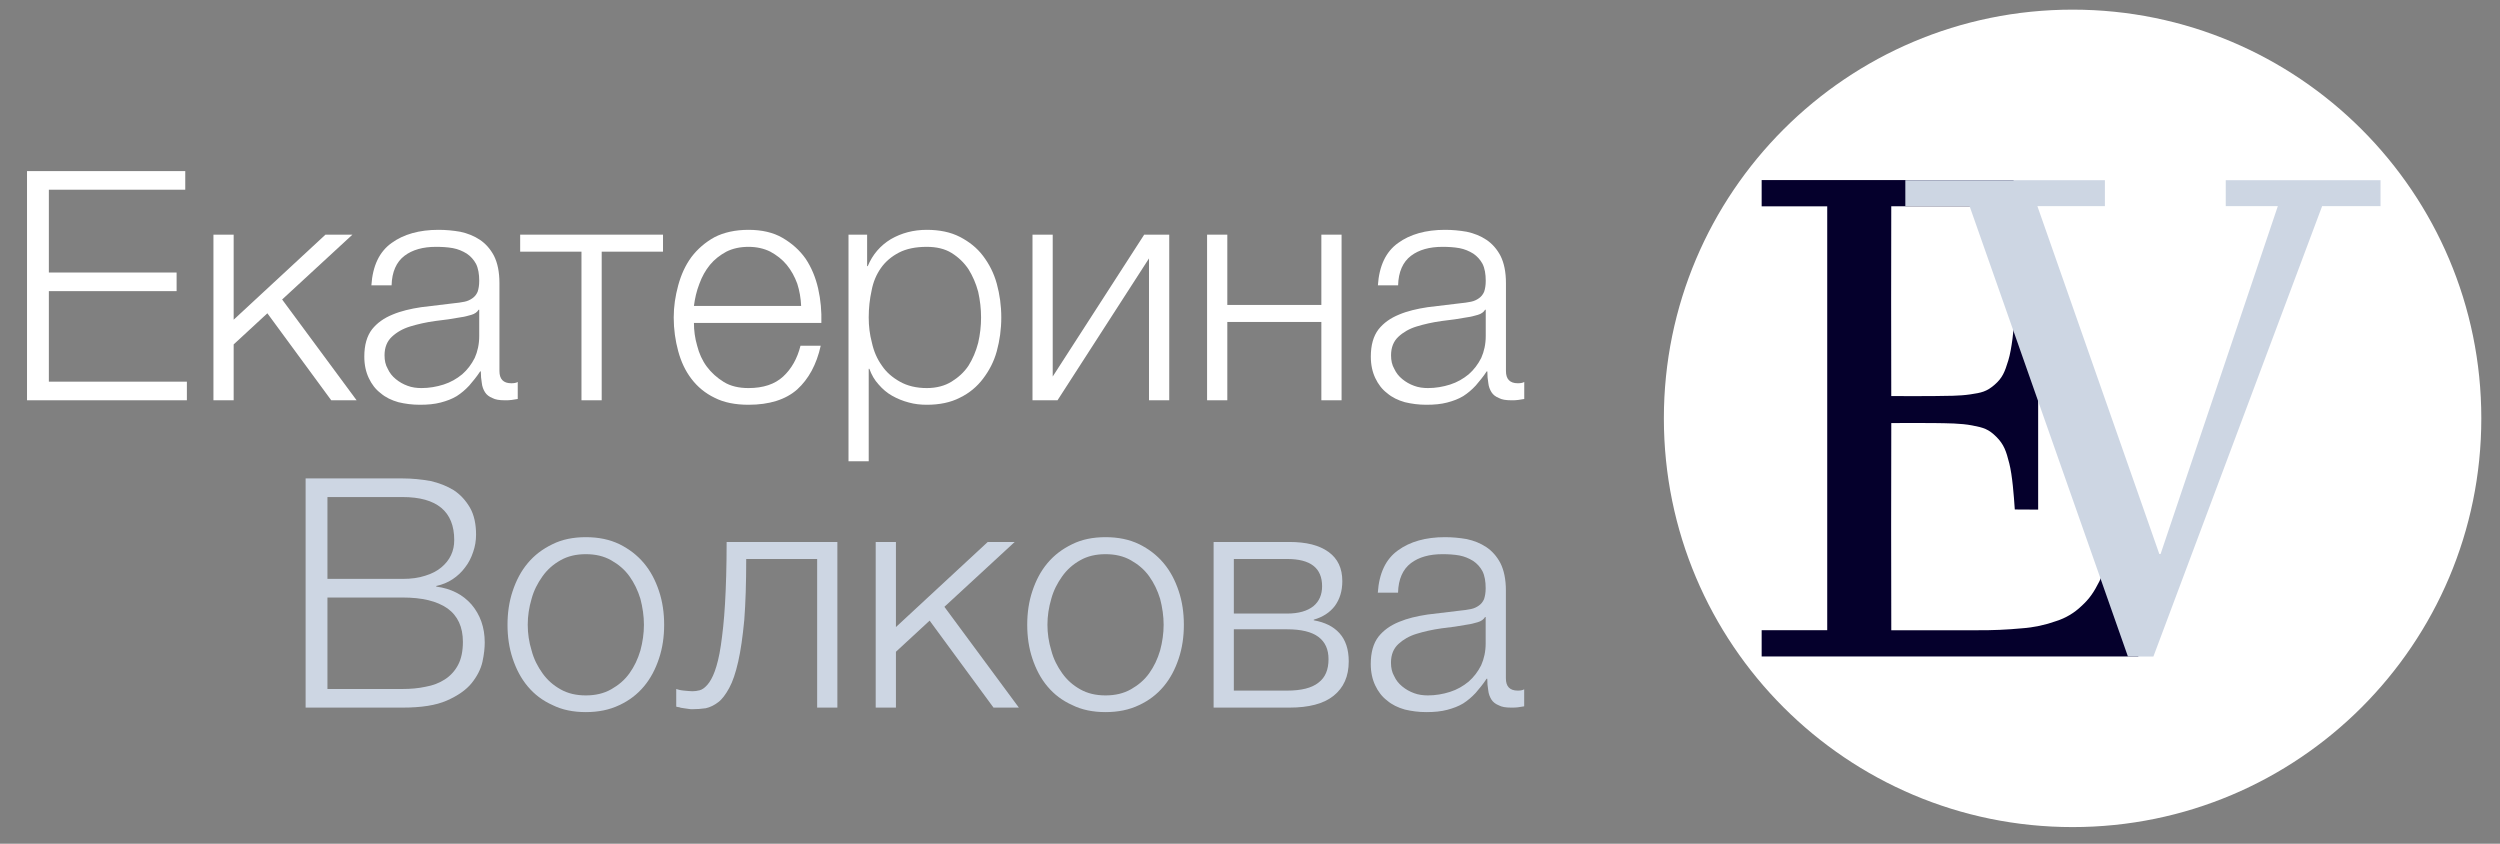 <?xml version="1.0" encoding="UTF-8"?> <svg xmlns="http://www.w3.org/2000/svg" viewBox="0 0 237.044 80" fill="none"><rect x="0" y="0" width="237.044" height="80" fill="#808080" stroke="none"/><path d="M196.518 78.422C217.922 78.422 235.272 61.071 235.272 39.668C235.272 18.265 217.922 0.914 196.518 0.914C175.115 0.914 157.764 18.265 157.764 39.668C157.764 61.071 175.115 78.422 196.518 78.422Z" fill="white"></path><path d="M200.273 51.624C200.001 52.831 199.594 54.002 199.06 55.117C198.539 56.151 198.119 56.778 197.349 57.474C196.675 58.121 195.861 58.604 194.971 58.887C193.929 59.261 192.84 59.493 191.735 59.573C190.305 59.709 188.868 59.77 187.431 59.758C185.118 59.758 181.856 59.758 179.327 59.758C179.305 53.208 179.314 46.661 179.327 40.113C180.46 40.113 182.35 40.1 183.31 40.113C184.717 40.135 185.895 40.131 186.986 40.336C188.077 40.541 188.557 40.691 189.284 41.414C190.011 42.138 190.22 42.771 190.513 43.927C190.807 45.082 190.949 46.987 191.037 48.304C191.776 48.331 192.514 48.304 193.253 48.317C193.253 42.183 193.253 36.049 193.253 29.916C192.514 29.916 191.776 29.901 191.037 29.929C190.94 31.206 190.762 33.067 190.423 34.175C190.083 35.282 189.869 35.836 189.114 36.488C188.359 37.139 187.879 37.237 186.819 37.394C185.76 37.551 184.66 37.534 183.312 37.554C182.326 37.569 180.473 37.554 179.325 37.554C179.31 31.555 179.31 25.556 179.325 19.558C182.544 19.558 185.993 19.558 189.121 19.558C190.249 19.558 190.631 19.586 191.648 19.634C191.488 19.449 191.385 19.25 191.246 19.058C191.138 18.396 191.028 17.734 190.916 17.072H167.036V19.567H173.253C173.245 32.963 173.245 46.359 173.253 59.756H167.036V62.242C178.941 62.242 190.846 62.242 202.75 62.242C202.66 57.32 202.571 52.392 202.482 47.46C202.052 47.255 201.626 47.024 201.19 46.838C200.958 48.317 200.605 50.281 200.273 51.624Z" fill="#05002C"></path><path d="M204.74 52.527H204.862L215.978 19.547H211.04V17.086H225.716V19.547H220.178L204.181 62.248H201.764L186.751 19.547H180.659V17.086H199.581V19.547H193.181L204.74 52.527Z" fill="#CDD6E3"></path><path d="M135.243 38.379C134.513 38.379 133.843 38.288 133.204 38.135C132.565 37.953 131.987 37.679 131.53 37.283C131.044 36.918 130.678 36.431 130.404 35.853C130.13 35.275 129.978 34.605 129.978 33.814C129.978 32.718 130.222 31.866 130.709 31.227C131.196 30.618 131.835 30.162 132.657 29.827C133.448 29.492 134.361 29.279 135.365 29.127L138.409 28.761C138.804 28.731 139.139 28.67 139.474 28.609C139.778 28.548 140.022 28.427 140.235 28.275C140.448 28.123 140.6 27.94 140.722 27.666C140.813 27.392 140.874 27.057 140.874 26.631C140.874 25.992 140.783 25.444 140.57 25.018C140.356 24.622 140.052 24.288 139.687 24.044C139.291 23.801 138.865 23.618 138.378 23.527C137.861 23.436 137.343 23.405 136.765 23.405C135.548 23.405 134.544 23.679 133.783 24.257C133.022 24.836 132.596 25.779 132.565 27.057H130.648C130.77 25.201 131.409 23.862 132.565 23.04C133.691 22.218 135.183 21.792 137.009 21.792C137.709 21.792 138.378 21.853 139.078 21.975C139.778 22.127 140.387 22.37 140.935 22.736C141.483 23.101 141.939 23.618 142.274 24.257C142.609 24.927 142.791 25.779 142.791 26.844V35.183C142.791 35.944 143.157 36.34 143.917 36.34C144.161 36.34 144.374 36.309 144.526 36.218V37.831L143.948 37.922C143.765 37.953 143.552 37.953 143.278 37.953C142.791 37.953 142.396 37.892 142.122 37.74C141.817 37.618 141.574 37.435 141.422 37.192C141.269 36.948 141.148 36.644 141.117 36.309C141.056 35.974 141.026 35.609 141.026 35.214H140.965C140.631 35.731 140.265 36.157 139.93 36.553C139.565 36.948 139.17 37.283 138.743 37.557C138.287 37.831 137.8 38.014 137.222 38.166C136.643 38.318 136.004 38.379 135.243 38.379ZM135.396 36.796C136.126 36.796 136.826 36.675 137.496 36.462C138.165 36.248 138.743 35.914 139.261 35.488C139.748 35.062 140.143 34.544 140.448 33.936C140.722 33.327 140.874 32.627 140.874 31.866V29.37H140.813C140.691 29.583 140.448 29.766 140.113 29.857C139.778 29.948 139.474 30.04 139.2 30.07C138.378 30.222 137.556 30.344 136.704 30.436C135.822 30.557 135.03 30.74 134.33 30.953C133.631 31.166 133.052 31.501 132.596 31.927C132.139 32.353 131.896 32.931 131.896 33.692C131.896 34.179 131.987 34.605 132.2 34.97C132.383 35.366 132.626 35.67 132.961 35.944C133.296 36.218 133.661 36.431 134.087 36.583C134.483 36.735 134.939 36.796 135.396 36.796Z" fill="white"></path><path d="M116.371 28.914H125.288V22.249H127.205V37.953H125.288V30.527H116.371V37.953H114.453V22.249H116.371V28.914Z" fill="white"></path><path d="M99.816 35.701L108.49 22.249H110.864V37.953H108.946V24.501L100.272 37.953H97.899V22.249H99.816V35.701Z" fill="white"></path><path d="M82.218 25.231H82.279C82.736 24.136 83.466 23.283 84.47 22.675C85.475 22.096 86.601 21.792 87.879 21.792C89.066 21.792 90.131 22.005 91.014 22.462C91.896 22.918 92.627 23.496 93.205 24.257C93.783 25.018 94.24 25.901 94.514 26.905C94.788 27.909 94.94 28.975 94.94 30.101C94.94 31.227 94.788 32.292 94.514 33.296C94.24 34.301 93.783 35.153 93.205 35.914C92.627 36.675 91.896 37.283 91.014 37.709C90.131 38.166 89.066 38.379 87.879 38.379C87.301 38.379 86.723 38.318 86.175 38.166C85.596 38.014 85.079 37.801 84.592 37.527C84.105 37.253 83.679 36.888 83.314 36.462C82.918 36.035 82.644 35.549 82.431 34.97H82.37V43.735H80.453V22.249H82.218V25.231ZM87.879 36.796C88.792 36.796 89.583 36.583 90.223 36.188C90.862 35.792 91.41 35.305 91.835 34.666C92.231 34.027 92.536 33.327 92.749 32.505C92.931 31.714 93.022 30.922 93.022 30.101C93.022 29.279 92.931 28.488 92.749 27.666C92.536 26.875 92.231 26.175 91.835 25.536C91.41 24.896 90.862 24.379 90.223 23.983C89.583 23.588 88.792 23.405 87.879 23.405C86.814 23.405 85.931 23.588 85.231 23.953C84.531 24.318 83.953 24.805 83.527 25.414C83.101 26.022 82.797 26.723 82.644 27.544C82.462 28.366 82.37 29.218 82.37 30.101C82.37 30.922 82.462 31.714 82.675 32.505C82.857 33.327 83.162 34.027 83.618 34.666C84.044 35.305 84.622 35.792 85.323 36.188C86.022 36.583 86.875 36.796 87.879 36.796Z" fill="white"></path><path d="M70.971 38.379C69.723 38.379 68.628 38.166 67.745 37.709C66.862 37.283 66.132 36.675 65.554 35.914C64.976 35.153 64.58 34.301 64.306 33.296C64.032 32.292 63.88 31.227 63.88 30.101C63.88 29.066 64.032 28.062 64.306 27.057C64.58 26.053 64.976 25.17 65.554 24.379C66.132 23.618 66.862 22.979 67.745 22.492C68.628 22.036 69.723 21.792 70.971 21.792C72.219 21.792 73.315 22.036 74.197 22.553C75.08 23.07 75.81 23.709 76.388 24.531C76.936 25.353 77.332 26.296 77.575 27.362C77.819 28.427 77.91 29.522 77.88 30.618H65.797C65.797 31.318 65.888 32.049 66.102 32.779C66.284 33.509 66.588 34.179 67.014 34.757C67.441 35.336 67.988 35.822 68.628 36.218C69.267 36.614 70.058 36.796 70.971 36.796C72.371 36.796 73.467 36.431 74.258 35.701C75.049 34.97 75.597 33.996 75.902 32.779H77.819C77.423 34.575 76.662 35.944 75.597 36.918C74.501 37.892 72.949 38.379 70.971 38.379ZM75.962 29.005C75.932 28.275 75.81 27.575 75.597 26.905C75.353 26.235 75.019 25.627 74.593 25.109C74.167 24.592 73.649 24.196 73.041 23.862C72.432 23.557 71.732 23.405 70.971 23.405C70.18 23.405 69.48 23.557 68.871 23.862C68.262 24.196 67.745 24.592 67.319 25.109C66.893 25.627 66.558 26.235 66.315 26.905C66.041 27.605 65.888 28.305 65.797 29.005H75.962Z" fill="white"></path><path d="M49.321 22.249H62.865V23.862H57.051V37.953H55.134V23.862H49.321V22.249Z" fill="white"></path><path d="M39.809 38.379C39.078 38.379 38.409 38.288 37.769 38.135C37.13 37.953 36.552 37.679 36.096 37.283C35.609 36.918 35.243 36.431 34.97 35.853C34.696 35.275 34.543 34.605 34.543 33.814C34.543 32.718 34.787 31.866 35.274 31.227C35.761 30.618 36.4 30.162 37.222 29.827C38.013 29.492 38.926 29.279 39.93 29.127L42.974 28.761C43.37 28.731 43.704 28.67 44.039 28.609C44.343 28.548 44.587 28.427 44.8 28.275C45.013 28.123 45.165 27.94 45.287 27.666C45.378 27.392 45.439 27.057 45.439 26.631C45.439 25.992 45.348 25.444 45.135 25.018C44.922 24.622 44.617 24.288 44.252 24.044C43.856 23.801 43.43 23.618 42.943 23.527C42.426 23.436 41.909 23.405 41.33 23.405C40.113 23.405 39.109 23.679 38.348 24.257C37.587 24.836 37.161 25.779 37.13 27.057H35.213C35.335 25.201 35.974 23.862 37.13 23.04C38.256 22.218 39.748 21.792 41.574 21.792C42.274 21.792 42.943 21.853 43.643 21.975C44.343 22.127 44.952 22.37 45.5 22.736C46.048 23.101 46.504 23.618 46.839 24.257C47.174 24.927 47.356 25.779 47.356 26.844V35.183C47.356 35.944 47.722 36.34 48.482 36.34C48.726 36.34 48.939 36.309 49.091 36.218V37.831L48.513 37.922C48.33 37.953 48.117 37.953 47.843 37.953C47.356 37.953 46.961 37.892 46.687 37.74C46.382 37.618 46.139 37.435 45.987 37.192C45.835 36.948 45.713 36.644 45.683 36.309C45.622 35.974 45.591 35.609 45.591 35.214H45.53C45.195 35.731 44.83 36.157 44.496 36.553C44.13 36.948 43.735 37.283 43.309 37.557C42.852 37.831 42.365 38.014 41.787 38.166C41.209 38.318 40.569 38.379 39.809 38.379ZM39.961 36.796C40.691 36.796 41.391 36.675 42.061 36.462C42.73 36.248 43.309 35.914 43.826 35.488C44.313 35.062 44.709 34.544 45.013 33.936C45.287 33.327 45.439 32.627 45.439 31.866V29.37H45.378C45.256 29.583 45.013 29.766 44.678 29.857C44.343 29.948 44.039 30.04 43.765 30.07C42.943 30.222 42.122 30.344 41.269 30.436C40.387 30.557 39.596 30.74 38.896 30.953C38.196 31.166 37.617 31.501 37.161 31.927C36.704 32.353 36.461 32.931 36.461 33.692C36.461 34.179 36.552 34.605 36.765 34.97C36.948 35.366 37.191 35.67 37.526 35.944C37.861 36.218 38.226 36.431 38.652 36.583C39.048 36.735 39.504 36.796 39.961 36.796Z" fill="white"></path><path d="M22.155 30.314L30.859 22.249H33.416L26.751 28.397L33.812 37.953H31.407L25.351 29.705L22.155 32.657V37.953H20.238V22.249H22.155V30.314Z" fill="white"></path><path d="M17.566 17.988H4.632V25.84H16.745V27.605H4.632V36.188H17.719V37.953H2.562V16.223H17.566V17.988Z" fill="white"></path><path d="M135.237 67.52C134.507 67.52 133.837 67.428 133.198 67.276C132.559 67.093 131.981 66.82 131.524 66.424C131.037 66.059 130.672 65.572 130.398 64.994C130.124 64.415 129.972 63.746 129.972 62.955C129.972 61.859 130.215 61.007 130.702 60.368C131.189 59.759 131.828 59.302 132.65 58.967C133.441 58.633 134.354 58.42 135.359 58.268L138.402 57.902C138.798 57.872 139.133 57.811 139.467 57.75C139.772 57.689 140.015 57.567 140.228 57.415C140.441 57.263 140.593 57.081 140.715 56.807C140.806 56.533 140.867 56.198 140.867 55.772C140.867 55.133 140.776 54.585 140.563 54.159C140.35 53.763 140.046 53.428 139.68 53.185C139.285 52.941 138.859 52.759 138.372 52.667C137.854 52.576 137.337 52.546 136.759 52.546C135.541 52.546 134.537 52.82 133.776 53.398C133.015 53.976 132.589 54.92 132.559 56.198H130.641C130.763 54.342 131.402 53.002 132.559 52.181C133.685 51.359 135.176 50.933 137.002 50.933C137.702 50.933 138.372 50.994 139.072 51.115C139.772 51.267 140.38 51.511 140.928 51.876C141.476 52.241 141.933 52.759 142.267 53.398C142.602 54.068 142.785 54.92 142.785 55.985V64.324C142.785 65.085 143.15 65.481 143.911 65.481C144.154 65.481 144.367 65.45 144.519 65.359V66.972L143.941 67.063C143.759 67.093 143.545 67.093 143.272 67.093C142.785 67.093 142.389 67.033 142.115 66.88C141.811 66.759 141.567 66.576 141.415 66.333C141.263 66.089 141.141 65.785 141.111 65.45C141.05 65.115 141.019 64.75 141.019 64.354H140.959C140.624 64.872 140.259 65.298 139.924 65.693C139.559 66.089 139.163 66.424 138.737 66.698C138.28 66.972 137.793 67.154 137.215 67.306C136.637 67.459 135.998 67.52 135.237 67.52ZM135.389 65.937C136.119 65.937 136.82 65.815 137.489 65.602C138.159 65.389 138.737 65.054 139.254 64.628C139.741 64.202 140.137 63.685 140.441 63.076C140.715 62.467 140.867 61.768 140.867 61.007V58.511H140.806C140.685 58.724 140.441 58.907 140.106 58.998C139.772 59.089 139.467 59.181 139.194 59.211C138.372 59.363 137.55 59.485 136.698 59.576C135.815 59.698 135.024 59.88 134.324 60.094C133.624 60.307 133.046 60.641 132.589 61.067C132.133 61.494 131.889 62.072 131.889 62.833C131.889 63.32 131.981 63.746 132.193 64.111C132.376 64.507 132.619 64.811 132.954 65.085C133.289 65.359 133.654 65.572 134.08 65.724C134.476 65.876 134.932 65.937 135.389 65.937Z" fill="#CDD6E3"></path><path d="M122.254 51.389C123.867 51.389 125.084 51.694 125.967 52.333C126.849 52.972 127.275 53.885 127.275 55.102C127.275 56.046 127.032 56.807 126.575 57.446C126.088 58.085 125.419 58.511 124.567 58.755V58.815C125.602 58.998 126.423 59.394 127.001 60.033C127.58 60.672 127.884 61.554 127.884 62.711C127.884 64.141 127.397 65.207 126.454 65.968C125.51 66.728 124.11 67.094 122.254 67.094H115.071V51.389H122.254ZM122.041 58.176C123.136 58.176 123.958 57.933 124.536 57.476C125.084 57.02 125.358 56.381 125.358 55.589C125.358 53.855 124.262 53.002 122.041 53.002H116.989V58.176H122.041ZM122.041 65.481C123.38 65.481 124.384 65.237 125.023 64.72C125.662 64.233 125.967 63.502 125.967 62.498C125.967 61.585 125.662 60.885 125.023 60.398C124.384 59.911 123.38 59.668 122.041 59.668H116.989V65.481H122.041Z" fill="#CDD6E3"></path><path d="M104.825 67.52C103.638 67.52 102.573 67.306 101.66 66.85C100.716 66.424 99.955 65.846 99.316 65.085C98.677 64.324 98.22 63.441 97.886 62.437C97.551 61.433 97.399 60.368 97.399 59.242C97.399 58.115 97.551 57.05 97.886 56.046C98.22 55.041 98.677 54.159 99.316 53.398C99.955 52.637 100.716 52.059 101.66 51.602C102.573 51.146 103.638 50.933 104.825 50.933C106.012 50.933 107.077 51.146 108.02 51.602C108.933 52.059 109.694 52.637 110.333 53.398C110.973 54.159 111.429 55.041 111.764 56.046C112.099 57.05 112.251 58.115 112.251 59.242C112.251 60.368 112.099 61.433 111.764 62.437C111.429 63.441 110.973 64.324 110.333 65.085C109.694 65.846 108.933 66.424 108.02 66.85C107.077 67.306 106.012 67.52 104.825 67.52ZM104.825 65.937C105.738 65.937 106.529 65.754 107.229 65.359C107.929 64.963 108.507 64.476 108.964 63.837C109.42 63.198 109.755 62.498 109.999 61.676C110.212 60.885 110.333 60.063 110.333 59.242C110.333 58.42 110.212 57.598 109.999 56.776C109.755 55.985 109.42 55.285 108.964 54.646C108.507 54.007 107.929 53.52 107.229 53.124C106.529 52.728 105.738 52.546 104.825 52.546C103.912 52.546 103.12 52.728 102.42 53.124C101.72 53.52 101.173 54.007 100.716 54.646C100.26 55.285 99.894 55.985 99.681 56.776C99.438 57.598 99.316 58.42 99.316 59.242C99.316 60.063 99.438 60.885 99.681 61.676C99.894 62.498 100.26 63.198 100.716 63.837C101.173 64.476 101.72 64.963 102.42 65.359C103.12 65.754 103.912 65.937 104.825 65.937Z" fill="#CDD6E3"></path><path d="M84.95 59.455L93.654 51.389H96.21L89.545 57.537L96.606 67.094H94.202L88.145 58.846L84.95 61.798V67.094H83.032V51.389H84.95V59.455Z" fill="#CDD6E3"></path><path d="M65.641 67.246C65.55 67.246 65.428 67.246 65.276 67.215L64.85 67.154C64.698 67.124 64.545 67.124 64.424 67.063C64.271 67.033 64.18 67.033 64.119 67.002V65.328C64.271 65.389 64.515 65.45 64.85 65.481C65.185 65.511 65.458 65.542 65.671 65.542C65.884 65.542 66.098 65.511 66.341 65.45C66.585 65.389 66.828 65.207 67.071 64.933C67.315 64.659 67.559 64.233 67.771 63.654C67.984 63.076 68.197 62.255 68.35 61.189C68.502 60.154 68.654 58.846 68.745 57.233C68.837 55.65 68.898 53.702 68.898 51.389H79.397V67.094H77.48V53.002H70.754C70.754 55.285 70.693 57.203 70.571 58.785C70.419 60.368 70.237 61.676 69.993 62.741C69.75 63.807 69.476 64.628 69.141 65.237C68.806 65.846 68.471 66.302 68.106 66.576C67.711 66.881 67.315 67.063 66.919 67.154C66.493 67.215 66.067 67.246 65.641 67.246Z" fill="#CDD6E3"></path><path d="M55.547 67.52C54.36 67.52 53.295 67.306 52.382 66.85C51.438 66.424 50.677 65.846 50.039 65.085C49.399 64.324 48.943 63.441 48.608 62.437C48.273 61.433 48.121 60.368 48.121 59.242C48.121 58.115 48.273 57.05 48.608 56.046C48.943 55.041 49.399 54.159 50.039 53.398C50.677 52.637 51.438 52.059 52.382 51.602C53.295 51.146 54.36 50.933 55.547 50.933C56.734 50.933 57.799 51.146 58.743 51.602C59.656 52.059 60.416 52.637 61.056 53.398C61.695 54.159 62.151 55.041 62.486 56.046C62.821 57.05 62.973 58.115 62.973 59.242C62.973 60.368 62.821 61.433 62.486 62.437C62.151 63.441 61.695 64.324 61.056 65.085C60.416 65.846 59.656 66.424 58.743 66.85C57.799 67.306 56.734 67.52 55.547 67.52ZM55.547 65.937C56.46 65.937 57.251 65.754 57.951 65.359C58.651 64.963 59.23 64.476 59.686 63.837C60.143 63.198 60.477 62.498 60.721 61.676C60.934 60.885 61.056 60.063 61.056 59.242C61.056 58.42 60.934 57.598 60.721 56.776C60.477 55.985 60.143 55.285 59.686 54.646C59.23 54.007 58.651 53.52 57.951 53.124C57.251 52.728 56.46 52.546 55.547 52.546C54.634 52.546 53.843 52.728 53.143 53.124C52.443 53.52 51.895 54.007 51.438 54.646C50.982 55.285 50.617 55.985 50.404 56.776C50.16 57.598 50.039 58.42 50.039 59.242C50.039 60.063 50.16 60.885 50.404 61.676C50.617 62.498 50.982 63.198 51.438 63.837C51.895 64.476 52.443 64.963 53.143 65.359C53.843 65.754 54.634 65.937 55.547 65.937Z" fill="#CDD6E3"></path><path d="M38.169 45.363C39.082 45.363 39.965 45.455 40.817 45.607C41.639 45.789 42.4 46.094 43.039 46.49C43.678 46.915 44.165 47.463 44.561 48.133C44.956 48.833 45.139 49.685 45.139 50.689C45.139 51.268 45.047 51.815 44.865 52.333C44.682 52.881 44.439 53.368 44.104 53.794C43.769 54.25 43.374 54.616 42.917 54.92C42.461 55.224 41.943 55.437 41.365 55.559V55.62C42.765 55.802 43.891 56.381 44.713 57.324C45.534 58.298 45.961 59.485 45.961 60.916C45.961 61.433 45.9 62.042 45.747 62.741C45.595 63.442 45.23 64.141 44.713 64.781C44.195 65.42 43.404 65.968 42.369 66.424C41.334 66.881 39.934 67.094 38.169 67.094H28.978V45.363H38.169ZM38.169 54.889C38.991 54.889 39.691 54.798 40.33 54.585C40.939 54.402 41.456 54.128 41.852 53.794C42.248 53.459 42.552 53.094 42.765 52.637C42.978 52.181 43.069 51.724 43.069 51.207C43.069 48.498 41.426 47.129 38.169 47.129H31.048V54.889H38.169ZM38.169 65.328C38.93 65.328 39.661 65.268 40.36 65.115C41.061 64.994 41.669 64.75 42.187 64.416C42.704 64.081 43.13 63.624 43.434 63.046C43.739 62.468 43.891 61.737 43.891 60.855C43.891 59.455 43.404 58.389 42.43 57.689C41.426 56.989 40.026 56.655 38.169 56.655H31.048V65.328H38.169Z" fill="#CDD6E3"></path></svg> 
